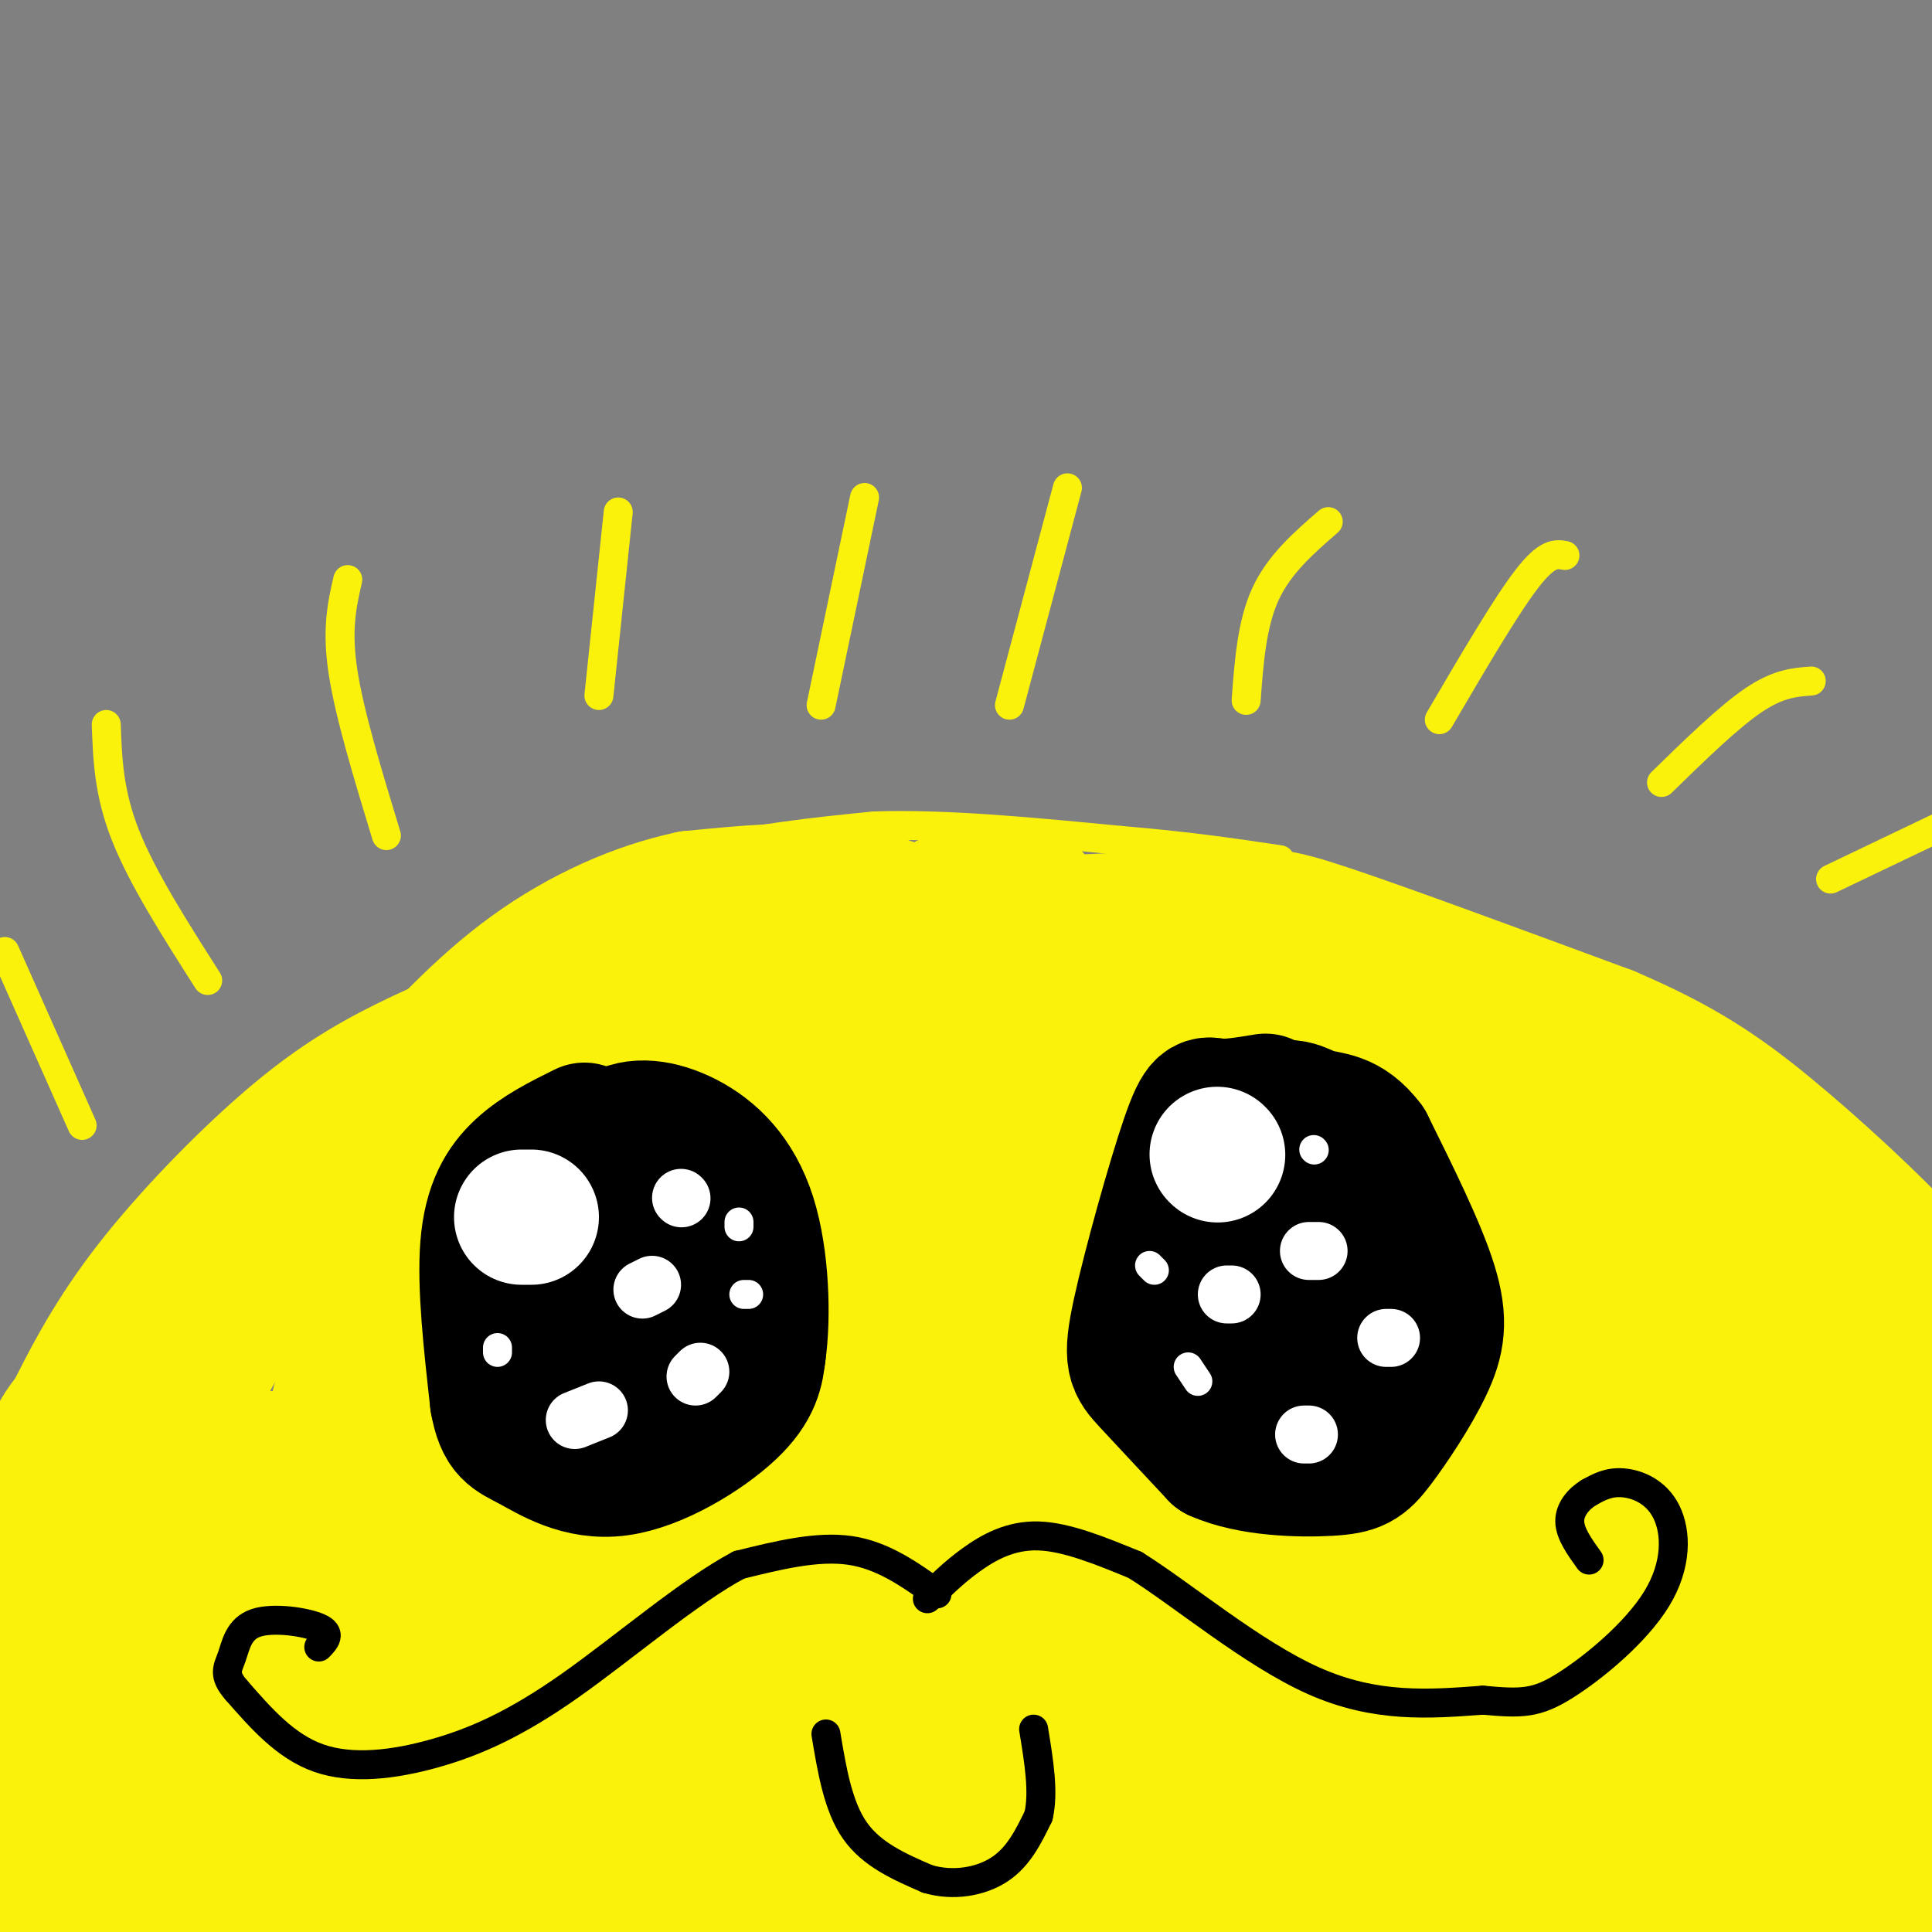 <svg viewBox='0 0 400 400' version='1.1' xmlns='http://www.w3.org/2000/svg' xmlns:xlink='http://www.w3.org/1999/xlink'><rect x="0" y="0" width="400" height="400" fill="#808080" stroke="none"/><g fill='none' stroke='rgb(251,242,11)' stroke-width='28' stroke-linecap='round' stroke-linejoin='round'><path d='M197,193c-7.000,-3.417 -14.000,-6.833 -23,-8c-9.000,-1.167 -20.000,-0.083 -31,1'/><path d='M143,186c-10.895,2.282 -22.632,7.488 -33,15c-10.368,7.512 -19.368,17.330 -28,27c-8.632,9.670 -16.895,19.191 -26,33c-9.105,13.809 -19.053,31.904 -29,50'/><path d='M27,311c-7.861,14.852 -13.014,26.981 -17,38c-3.986,11.019 -6.804,20.928 -7,30c-0.196,9.072 2.230,17.306 5,22c2.770,4.694 5.885,5.847 9,7'/><path d='M4,386c-0.956,-15.800 -1.911,-31.600 -1,-46c0.911,-14.400 3.689,-27.400 6,-35c2.311,-7.600 4.156,-9.800 6,-12'/><path d='M15,293c2.986,-5.994 7.450,-14.978 15,-25c7.550,-10.022 18.187,-21.083 27,-29c8.813,-7.917 15.804,-12.691 24,-17c8.196,-4.309 17.598,-8.155 27,-12'/><path d='M108,210c7.756,-3.467 13.644,-6.133 30,-9c16.356,-2.867 43.178,-5.933 70,-9'/><path d='M208,192c20.679,-1.774 37.375,-1.708 46,-2c8.625,-0.292 9.179,-0.940 21,3c11.821,3.940 34.911,12.470 58,21'/><path d='M333,214c14.848,6.356 22.970,11.745 33,20c10.030,8.255 21.970,19.376 29,27c7.030,7.624 9.152,11.750 12,20c2.848,8.250 6.424,20.625 10,33'/><path d='M417,314c2.667,8.167 4.333,12.083 6,16'/><path d='M84,309c-1.206,-1.708 -2.411,-3.416 1,-13c3.411,-9.584 11.439,-27.045 20,-39c8.561,-11.955 17.655,-18.403 22,-21c4.345,-2.597 3.941,-1.342 5,-1c1.059,0.342 3.582,-0.229 4,5c0.418,5.229 -1.268,16.257 -3,23c-1.732,6.743 -3.509,9.202 -8,16c-4.491,6.798 -11.694,17.936 -19,27c-7.306,9.064 -14.715,16.053 -19,16c-4.285,-0.053 -5.448,-7.148 -7,-13c-1.552,-5.852 -3.495,-10.460 1,-24c4.495,-13.540 15.427,-36.011 20,-44c4.573,-7.989 2.786,-1.494 1,5'/><path d='M102,246c0.055,3.062 -0.307,8.217 -7,20c-6.693,11.783 -19.716,30.196 -24,32c-4.284,1.804 0.171,-12.999 6,-25c5.829,-12.001 13.032,-21.200 18,-28c4.968,-6.800 7.702,-11.203 14,-16c6.298,-4.797 16.160,-9.990 20,-10c3.840,-0.010 1.658,5.162 3,6c1.342,0.838 6.207,-2.659 -4,10c-10.207,12.659 -35.488,41.474 -50,60c-14.512,18.526 -18.256,26.763 -22,35'/><path d='M56,330c-9.265,17.503 -21.427,43.761 -27,67c-5.573,23.239 -4.557,43.459 -2,32c2.557,-11.459 6.654,-54.597 9,-76c2.346,-21.403 2.939,-21.070 7,-29c4.061,-7.930 11.589,-24.123 11,-22c-0.589,2.123 -9.294,22.561 -18,43'/><path d='M36,345c-6.789,17.662 -14.760,40.318 -19,53c-4.240,12.682 -4.749,15.390 10,-3c14.749,-18.390 44.754,-57.880 60,-77c15.246,-19.120 15.732,-17.872 16,-15c0.268,2.872 0.319,7.368 -14,33c-14.319,25.632 -43.009,72.401 -46,78c-2.991,5.599 19.717,-29.972 36,-52c16.283,-22.028 26.142,-30.514 36,-39'/><path d='M115,323c-7.372,12.735 -43.801,64.073 -54,86c-10.199,21.927 5.831,14.442 8,16c2.169,1.558 -9.523,12.159 -2,2c7.523,-10.159 34.262,-41.080 61,-72'/><path d='M128,355c-6.748,-0.232 -54.116,35.189 -73,47c-18.884,11.811 -9.282,0.014 5,-17c14.282,-17.014 33.245,-39.243 37,-38c3.755,1.243 -7.698,25.960 -11,36c-3.302,10.040 1.548,5.402 10,-1c8.452,-6.402 20.506,-14.570 26,-17c5.494,-2.430 4.427,0.877 -2,11c-6.427,10.123 -18.213,27.061 -30,44'/><path d='M90,420c5.694,-3.824 34.930,-35.383 51,-51c16.070,-15.617 18.976,-15.293 20,-14c1.024,1.293 0.168,3.556 1,4c0.832,0.444 3.353,-0.931 -11,15c-14.353,15.931 -45.580,49.166 -42,51c3.580,1.834 41.968,-27.735 58,-40c16.032,-12.265 9.710,-7.226 7,-3c-2.710,4.226 -1.806,7.638 -9,16c-7.194,8.362 -22.484,21.675 -21,21c1.484,-0.675 19.742,-15.337 38,-30'/><path d='M182,389c12.731,-8.743 25.559,-15.601 32,-18c6.441,-2.399 6.493,-0.341 -7,13c-13.493,13.341 -40.533,37.964 -33,35c7.533,-2.964 49.640,-33.515 66,-44c16.360,-10.485 6.975,-0.903 -8,13c-14.975,13.903 -35.540,32.129 -34,32c1.540,-0.129 25.186,-18.612 43,-30c17.814,-11.388 29.796,-15.681 36,-18c6.204,-2.319 6.630,-2.662 0,4c-6.630,6.662 -20.315,20.331 -34,34'/><path d='M243,410c-8.251,7.657 -11.879,9.800 -6,5c5.879,-4.800 21.264,-16.541 33,-24c11.736,-7.459 19.823,-10.635 25,-12c5.177,-1.365 7.444,-0.920 -1,7c-8.444,7.920 -27.599,23.313 -20,21c7.599,-2.313 41.950,-22.332 48,-23c6.050,-0.668 -16.203,18.017 -16,20c0.203,1.983 22.862,-12.735 36,-20c13.138,-7.265 16.754,-7.076 17,-5c0.246,2.076 -2.877,6.038 -6,10'/><path d='M353,389c-7.735,6.362 -24.074,17.267 -16,14c8.074,-3.267 40.559,-20.706 44,-20c3.441,0.706 -22.164,19.557 -20,20c2.164,0.443 32.095,-17.520 38,-20c5.905,-2.480 -12.218,10.525 -19,16c-6.782,5.475 -2.223,3.422 4,-1c6.223,-4.422 14.112,-11.211 22,-18'/><path d='M406,380c0.826,-4.046 -8.110,-5.162 -4,-14c4.110,-8.838 21.267,-25.400 14,-22c-7.267,3.400 -38.956,26.762 -39,25c-0.044,-1.762 31.559,-28.646 36,-35c4.441,-6.354 -18.279,7.823 -41,22'/><path d='M372,356c5.975,-6.948 41.413,-35.318 37,-34c-4.413,1.318 -48.678,32.322 -49,31c-0.322,-1.322 43.298,-34.971 50,-42c6.702,-7.029 -23.514,12.563 -33,17c-9.486,4.437 1.757,-6.282 13,-17'/><path d='M390,311c4.119,-3.333 7.917,-3.167 8,-7c0.083,-3.833 -3.548,-11.667 -8,-19c-4.452,-7.333 -9.726,-14.167 -15,-21'/><path d='M375,264c-2.046,-3.906 0.338,-3.171 -6,-8c-6.338,-4.829 -21.399,-15.223 -33,-22c-11.601,-6.777 -19.743,-9.936 -27,-12c-7.257,-2.064 -13.628,-3.032 -20,-4'/><path d='M289,218c-11.707,-2.255 -30.973,-5.893 -46,-8c-15.027,-2.107 -25.815,-2.683 -40,-2c-14.185,0.683 -31.767,2.624 -42,5c-10.233,2.376 -13.116,5.188 -16,8'/><path d='M145,221c-6.818,9.760 -15.863,30.159 -16,34c-0.137,3.841 8.633,-8.878 23,-22c14.367,-13.122 34.329,-26.648 27,-16c-7.329,10.648 -41.951,45.471 -51,56c-9.049,10.529 7.476,-3.235 24,-17'/><path d='M152,256c13.749,-9.662 36.123,-25.317 26,-17c-10.123,8.317 -52.743,40.607 -74,58c-21.257,17.393 -21.151,19.890 -20,21c1.151,1.110 3.346,0.832 3,2c-0.346,1.168 -3.234,3.782 7,-5c10.234,-8.782 33.590,-28.961 46,-40c12.410,-11.039 13.873,-12.938 -1,6c-14.873,18.938 -46.081,58.714 -56,73c-9.919,14.286 1.452,3.082 13,-9c11.548,-12.082 23.274,-25.041 35,-38'/><path d='M131,307c13.406,-13.270 29.420,-27.444 47,-43c17.580,-15.556 36.727,-32.496 17,-9c-19.727,23.496 -78.327,87.426 -90,101c-11.673,13.574 23.583,-23.207 50,-49c26.417,-25.793 43.997,-40.598 28,-21c-15.997,19.598 -65.571,73.599 -77,89c-11.429,15.401 15.285,-7.800 42,-31'/><path d='M148,344c8.185,-6.773 7.647,-8.205 20,-17c12.353,-8.795 37.597,-24.955 38,-21c0.403,3.955 -24.035,28.023 -45,47c-20.965,18.977 -38.458,32.862 -36,30c2.458,-2.862 24.868,-22.471 43,-36c18.132,-13.529 31.986,-20.979 46,-30c14.014,-9.021 28.189,-19.613 7,-2c-21.189,17.613 -77.741,63.432 -83,70c-5.259,6.568 40.777,-26.116 65,-42c24.223,-15.884 26.635,-14.967 28,-14c1.365,0.967 1.682,1.983 2,3'/><path d='M233,332c-1.796,3.486 -7.287,10.703 -26,26c-18.713,15.297 -50.647,38.676 -50,37c0.647,-1.676 33.877,-28.407 56,-44c22.123,-15.593 33.140,-20.047 39,-22c5.860,-1.953 6.562,-1.405 10,-2c3.438,-0.595 9.611,-2.331 -10,14c-19.611,16.331 -65.006,50.731 -70,54c-4.994,3.269 30.413,-24.591 54,-39c23.587,-14.409 35.353,-15.367 40,-15c4.647,0.367 2.174,2.060 0,5c-2.174,2.940 -4.050,7.126 -12,15c-7.950,7.874 -21.975,19.437 -36,31'/><path d='M228,392c7.139,-3.915 42.987,-29.201 62,-41c19.013,-11.799 21.189,-10.109 24,-10c2.811,0.109 6.255,-1.362 7,-1c0.745,0.362 -1.209,2.558 0,3c1.209,0.442 5.582,-0.871 -8,9c-13.582,9.871 -45.119,30.925 -47,33c-1.881,2.075 25.892,-14.829 45,-24c19.108,-9.171 29.550,-10.608 34,-10c4.450,0.608 2.909,3.260 -6,11c-8.909,7.740 -25.186,20.569 -34,27c-8.814,6.431 -10.167,6.466 -4,1c6.167,-5.466 19.853,-16.433 33,-25c13.147,-8.567 25.756,-14.733 29,-16c3.244,-1.267 -2.878,2.367 -9,6'/><path d='M354,355c-5.332,2.969 -14.161,7.392 -19,9c-4.839,1.608 -5.689,0.400 3,-10c8.689,-10.400 26.916,-29.992 31,-40c4.084,-10.008 -5.976,-10.431 -7,-12c-1.024,-1.569 6.988,-4.285 15,-7'/><path d='M377,295c5.143,-1.750 10.500,-2.625 -2,-12c-12.500,-9.375 -42.857,-27.250 -62,-37c-19.143,-9.750 -27.071,-11.375 -35,-13'/><path d='M278,233c-11.727,-4.011 -23.545,-7.539 -44,-7c-20.455,0.539 -49.545,5.145 -56,7c-6.455,1.855 9.727,0.959 19,2c9.273,1.041 11.636,4.021 14,7'/><path d='M211,242c4.668,3.701 9.337,9.453 10,14c0.663,4.547 -2.682,7.888 -7,11c-4.318,3.112 -9.609,5.994 -16,8c-6.391,2.006 -13.881,3.137 -18,2c-4.119,-1.137 -4.865,-4.542 -5,-7c-0.135,-2.458 0.341,-3.968 1,-6c0.659,-2.032 1.500,-4.586 2,-3c0.500,1.586 0.660,7.312 3,5c2.340,-2.312 6.861,-12.661 12,-19c5.139,-6.339 10.897,-8.668 15,-8c4.103,0.668 6.552,4.334 9,8'/><path d='M217,247c1.844,3.907 1.955,9.675 -6,21c-7.955,11.325 -23.977,28.207 -24,26c-0.023,-2.207 15.953,-23.502 29,-37c13.047,-13.498 23.167,-19.198 27,-20c3.833,-0.802 1.381,3.293 1,7c-0.381,3.707 1.310,7.024 -9,21c-10.310,13.976 -32.622,38.609 -32,38c0.622,-0.609 24.178,-26.460 36,-38c11.822,-11.540 11.911,-8.770 12,-6'/><path d='M251,259c-0.027,3.446 -6.094,15.060 -16,30c-9.906,14.940 -23.649,33.205 -24,33c-0.351,-0.205 12.691,-18.879 28,-35c15.309,-16.121 32.887,-29.690 36,-29c3.113,0.690 -8.238,15.637 -23,31c-14.762,15.363 -32.933,31.141 -38,33c-5.067,1.859 2.972,-10.203 9,-19c6.028,-8.797 10.046,-14.330 22,-25c11.954,-10.670 31.844,-26.477 39,-31c7.156,-4.523 1.578,2.239 -4,9'/><path d='M280,256c-6.702,8.410 -21.458,24.934 -30,34c-8.542,9.066 -10.870,10.675 -15,13c-4.130,2.325 -10.060,5.366 -14,6c-3.940,0.634 -5.889,-1.138 -6,-7c-0.111,-5.862 1.615,-15.813 10,-25c8.385,-9.187 23.430,-17.611 33,-22c9.570,-4.389 13.666,-4.743 14,1c0.334,5.743 -3.095,17.582 -3,21c0.095,3.418 3.713,-1.584 -7,12c-10.713,13.584 -35.757,45.753 -44,51c-8.243,5.247 0.316,-16.429 6,-29c5.684,-12.571 8.492,-16.038 12,-21c3.508,-4.962 7.717,-11.418 15,-18c7.283,-6.582 17.642,-13.291 28,-20'/><path d='M279,252c6.338,-4.134 8.184,-4.468 10,-3c1.816,1.468 3.600,4.739 2,11c-1.600,6.261 -6.586,15.512 -17,31c-10.414,15.488 -26.255,37.212 -29,39c-2.745,1.788 7.605,-16.360 15,-27c7.395,-10.640 11.834,-13.771 20,-21c8.166,-7.229 20.059,-18.555 23,-18c2.941,0.555 -3.068,12.991 -15,30c-11.932,17.009 -29.786,38.590 -34,41c-4.214,2.410 5.212,-14.351 11,-24c5.788,-9.649 7.940,-12.185 14,-17c6.060,-4.815 16.030,-11.907 26,-19'/><path d='M305,275c5.456,-3.847 6.097,-3.964 7,-1c0.903,2.964 2.069,9.009 -1,17c-3.069,7.991 -10.373,17.926 -18,27c-7.627,9.074 -15.577,17.285 -19,20c-3.423,2.715 -2.317,-0.067 0,-6c2.317,-5.933 5.847,-15.018 17,-26c11.153,-10.982 29.931,-23.860 38,-29c8.069,-5.140 5.431,-2.541 4,0c-1.431,2.541 -1.654,5.023 -1,7c0.654,1.977 2.186,3.447 -9,16c-11.186,12.553 -35.088,36.187 -42,41c-6.912,4.813 3.168,-9.196 15,-20c11.832,-10.804 25.416,-18.402 39,-26'/><path d='M335,295c8.131,-4.650 8.958,-3.276 1,9c-7.958,12.276 -24.701,35.453 -23,37c1.701,1.547 21.846,-18.536 30,-26c8.154,-7.464 4.318,-2.309 5,-2c0.682,0.309 5.884,-4.226 0,3c-5.884,7.226 -22.853,26.215 -28,26c-5.147,-0.215 1.530,-19.633 6,-30c4.470,-10.367 6.735,-11.684 9,-13'/><path d='M335,299c2.234,-2.997 3.321,-3.989 5,-5c1.679,-1.011 3.952,-2.041 4,3c0.048,5.041 -2.129,16.155 -2,18c0.129,1.845 2.565,-5.577 5,-13'/><path d='M347,302c0.833,-2.167 0.417,-1.083 0,0'/><path d='M352,287c0.000,0.000 -3.000,12.000 -3,12'/></g>
<g fill='none' stroke='rgb(0,0,0)' stroke-width='28' stroke-linecap='round' stroke-linejoin='round'><path d='M121,234c-4.667,2.311 -9.333,4.622 -13,8c-3.667,3.378 -6.333,7.822 -7,16c-0.667,8.178 0.667,20.089 2,32'/><path d='M103,290c1.152,6.533 3.030,6.864 7,9c3.970,2.136 10.030,6.075 18,5c7.970,-1.075 17.848,-7.164 23,-12c5.152,-4.836 5.576,-8.418 6,-12'/><path d='M157,280c1.059,-7.285 0.707,-19.499 -2,-28c-2.707,-8.501 -7.767,-13.289 -13,-16c-5.233,-2.711 -10.638,-3.346 -14,-1c-3.362,2.346 -4.681,7.673 -6,13'/><path d='M122,248c-0.712,6.908 0.510,17.679 2,24c1.490,6.321 3.250,8.191 5,10c1.750,1.809 3.490,3.557 6,3c2.510,-0.557 5.791,-3.419 7,-8c1.209,-4.581 0.345,-10.880 -1,-15c-1.345,-4.120 -3.173,-6.060 -5,-8'/><path d='M136,254c-1.167,0.000 -1.583,4.000 -2,8'/><path d='M262,228c-3.844,0.633 -7.687,1.266 -10,1c-2.313,-0.266 -3.094,-1.432 -6,7c-2.906,8.432 -7.936,26.463 -10,36c-2.064,9.537 -1.161,10.582 2,14c3.161,3.418 8.581,9.209 14,15'/><path d='M252,301c6.915,3.091 17.204,3.320 23,3c5.796,-0.320 7.100,-1.189 10,-5c2.900,-3.811 7.396,-10.565 10,-16c2.604,-5.435 3.315,-9.553 1,-17c-2.315,-7.447 -7.658,-18.224 -13,-29'/><path d='M283,237c-4.157,-5.595 -8.050,-5.083 -11,-6c-2.950,-0.917 -4.956,-3.262 -10,0c-5.044,3.262 -13.125,12.132 -17,21c-3.875,8.868 -3.543,17.734 -1,24c2.543,6.266 7.298,9.933 11,12c3.702,2.067 6.351,2.533 9,3'/><path d='M264,291c2.898,-0.112 5.644,-1.892 8,-7c2.356,-5.108 4.323,-13.543 4,-20c-0.323,-6.457 -2.936,-10.938 -6,-14c-3.064,-3.062 -6.578,-4.707 -9,-4c-2.422,0.707 -3.752,3.767 -5,8c-1.248,4.233 -2.413,9.640 -1,14c1.413,4.360 5.404,7.674 8,9c2.596,1.326 3.798,0.663 5,0'/><path d='M268,277c1.440,-0.060 2.542,-0.208 3,-5c0.458,-4.792 0.274,-14.226 -1,-17c-1.274,-2.774 -3.637,1.113 -6,5'/></g>
<g fill='none' stroke='rgb(255,255,255)' stroke-width='28' stroke-linecap='round' stroke-linejoin='round'><path d='M252,239c0.000,0.000 0.100,0.100 0.1,0.1'/><path d='M108,252c0.000,0.000 2.000,0.000 2,0'/></g>
<g fill='none' stroke='rgb(255,255,255)' stroke-width='12' stroke-linecap='round' stroke-linejoin='round'><path d='M254,268c0.000,0.000 1.000,0.000 1,0'/><path d='M271,259c0.000,0.000 2.000,0.000 2,0'/><path d='M287,277c0.000,0.000 1.000,0.000 1,0'/><path d='M270,297c0.000,0.000 1.000,0.000 1,0'/><path d='M133,267c0.000,0.000 2.000,-1.000 2,-1'/><path d='M141,248c0.000,0.000 0.100,0.100 0.1,0.1'/><path d='M119,294c0.000,0.000 5.000,-2.000 5,-2'/><path d='M144,285c0.000,0.000 1.000,-1.000 1,-1'/></g>
<g fill='none' stroke='rgb(255,255,255)' stroke-width='6' stroke-linecap='round' stroke-linejoin='round'><path d='M272,238c0.000,0.000 0.100,0.100 0.1,0.1'/><path d='M238,262c0.000,0.000 1.000,1.000 1,1'/><path d='M246,283c0.000,0.000 2.000,3.000 2,3'/><path d='M153,253c0.000,0.000 0.000,1.000 0,1'/><path d='M155,268c0.000,0.000 -1.000,0.000 -1,0'/><path d='M103,280c0.000,0.000 0.000,-1.000 0,-1'/></g>
<g fill='none' stroke='rgb(0,0,0)' stroke-width='6' stroke-linecap='round' stroke-linejoin='round'><path d='M171,359c1.250,7.500 2.500,15.000 6,20c3.500,5.000 9.250,7.500 15,10'/><path d='M192,389c5.311,1.600 11.089,0.600 15,-2c3.911,-2.600 5.956,-6.800 8,-11'/><path d='M215,376c1.167,-4.833 0.083,-11.417 -1,-18'/><path d='M192,331c2.689,-2.689 5.378,-5.378 9,-8c3.622,-2.622 8.178,-5.178 14,-5c5.822,0.178 12.911,3.089 20,6'/><path d='M235,324c9.778,6.089 24.222,18.311 37,24c12.778,5.689 23.889,4.844 35,4'/><path d='M307,352c8.177,0.767 11.119,0.683 17,-3c5.881,-3.683 14.700,-10.967 19,-18c4.300,-7.033 4.081,-13.817 2,-18c-2.081,-4.183 -6.023,-5.767 -9,-6c-2.977,-0.233 -4.988,0.883 -7,2'/><path d='M329,309c-2.156,1.289 -4.044,3.511 -4,6c0.044,2.489 2.022,5.244 4,8'/><path d='M194,330c-5.583,-4.000 -11.167,-8.000 -18,-9c-6.833,-1.000 -14.917,1.000 -23,3'/><path d='M153,324c-10.116,5.338 -23.907,17.183 -35,25c-11.093,7.817 -19.486,11.604 -28,14c-8.514,2.396 -17.147,3.399 -24,1c-6.853,-2.399 -11.927,-8.199 -17,-14'/><path d='M49,350c-2.952,-3.324 -1.833,-4.633 -1,-7c0.833,-2.367 1.378,-5.791 5,-7c3.622,-1.209 10.321,-0.203 13,1c2.679,1.203 1.340,2.601 0,4'/></g>
<g fill='none' stroke='rgb(251,242,11)' stroke-width='6' stroke-linecap='round' stroke-linejoin='round'><path d='M17,233c0.000,0.000 -16.000,-36.000 -16,-36'/><path d='M43,203c-6.750,-10.583 -13.500,-21.167 -17,-30c-3.500,-8.833 -3.750,-15.917 -4,-23'/><path d='M80,173c-3.833,-12.583 -7.667,-25.167 -9,-34c-1.333,-8.833 -0.167,-13.917 1,-19'/><path d='M124,144c0.000,0.000 4.000,-38.000 4,-38'/><path d='M170,146c0.000,0.000 9.000,-43.000 9,-43'/><path d='M209,146c0.000,0.000 12.000,-45.000 12,-45'/><path d='M258,145c0.583,-7.917 1.167,-15.833 4,-22c2.833,-6.167 7.917,-10.583 13,-15'/><path d='M298,149c6.833,-11.667 13.667,-23.333 18,-29c4.333,-5.667 6.167,-5.333 8,-5'/><path d='M344,162c6.917,-6.750 13.833,-13.500 19,-17c5.167,-3.500 8.583,-3.750 12,-4'/><path d='M379,182c0.000,0.000 23.000,-11.000 23,-11'/><path d='M77,217c0.000,0.000 31.000,-24.000 31,-24'/><path d='M108,193c10.911,-7.022 22.689,-12.578 35,-16c12.311,-3.422 25.156,-4.711 38,-6'/><path d='M181,171c14.833,-0.500 32.917,1.250 51,3'/><path d='M232,174c14.000,1.167 23.500,2.583 33,4'/><path d='M198,180c10.083,-0.250 20.167,-0.500 19,-1c-1.167,-0.500 -13.583,-1.250 -26,-2'/><path d='M191,177c-0.740,-0.750 10.410,-1.624 19,-1c8.590,0.624 14.620,2.745 11,3c-3.620,0.255 -16.892,-1.356 -19,-1c-2.108,0.356 6.946,2.678 16,5'/></g>
</svg>